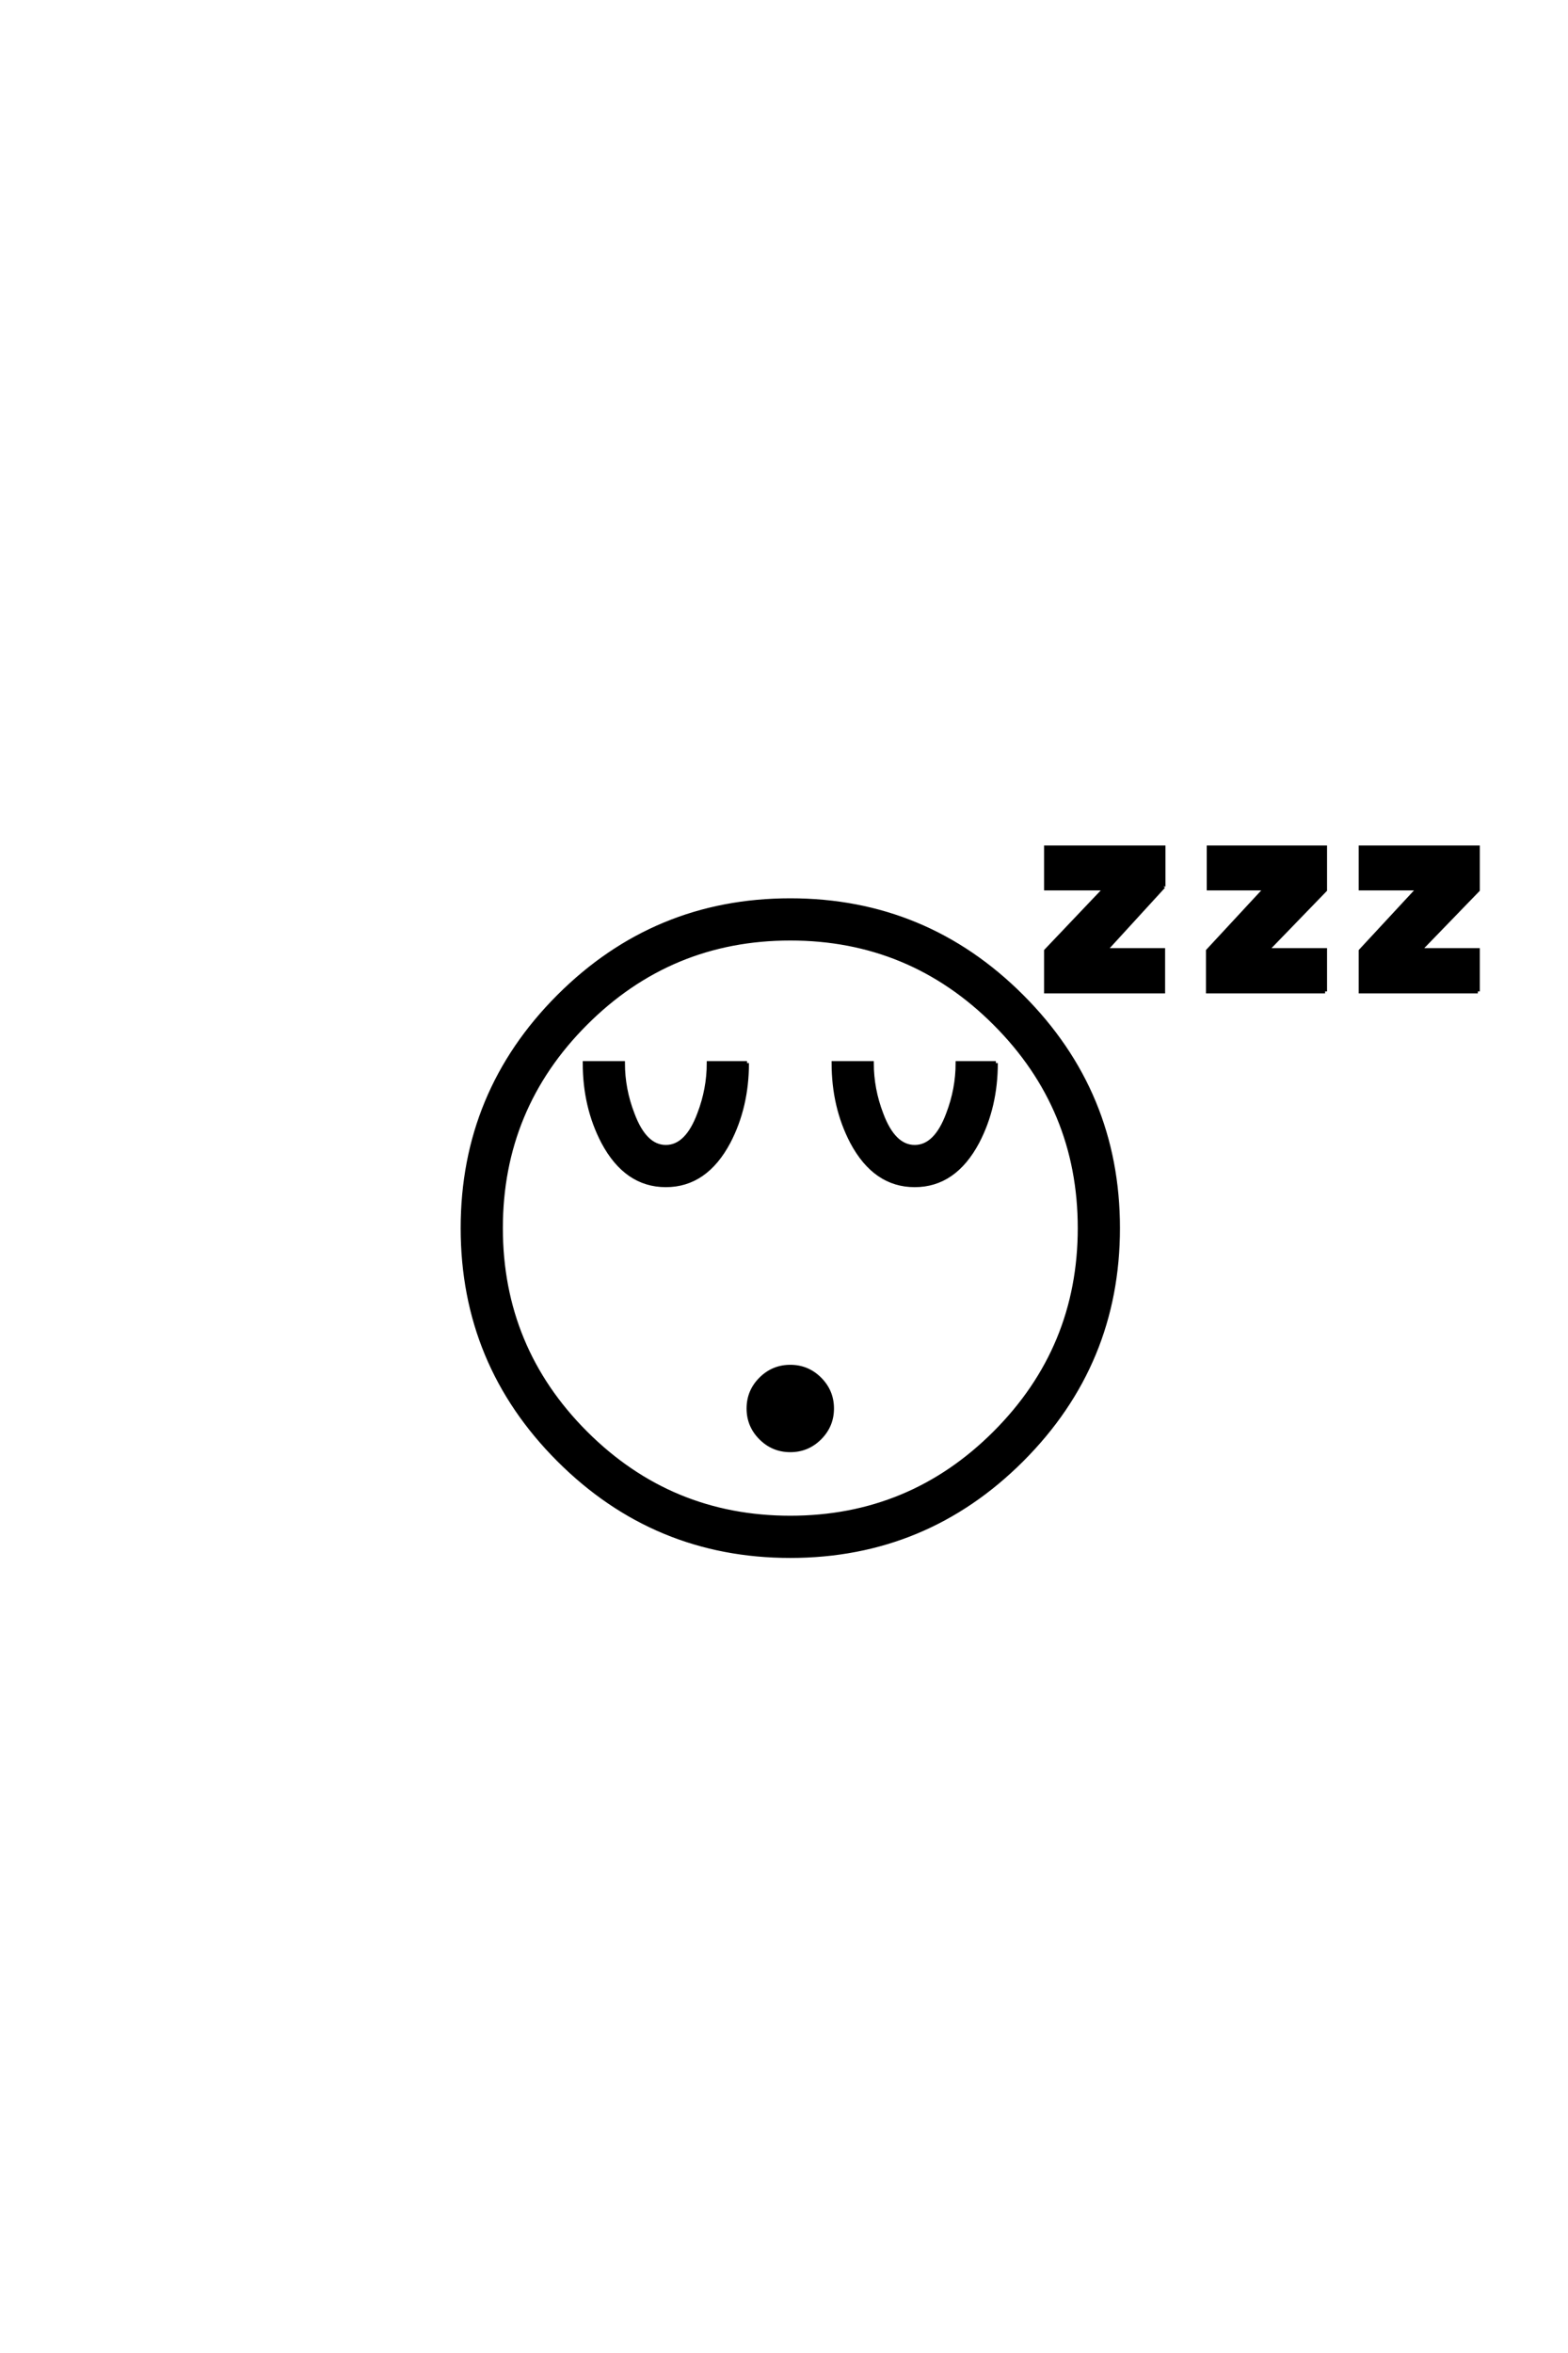 <?xml version='1.0' encoding='UTF-8'?>
<!DOCTYPE svg PUBLIC "-//W3C//DTD SVG 1.0//EN"
"http://www.w3.org/TR/2001/REC-SVG-20010904/DTD/svg10.dtd">

<svg xmlns='http://www.w3.org/2000/svg' version='1.0' width='40.0' height='60.0'>

 <g transform='scale(0.1 -0.1) translate(110.0 -370.0)'>
  <path d='M267 117.188
L237.109 117.188
L237.109 127.547
L251.859 143.453
L237.109 143.453
L237.109 153.906
L267 153.906
L267 143.062
L252.156 127.734
L267 127.734
L267 117.188
L267 117.188
M228.031 117.188
L198.141 117.188
L198.141 127.547
L212.891 143.453
L198.344 143.453
L198.344 153.906
L228.031 153.906
L228.031 143.062
L213.188 127.734
L228.031 127.734
L228.031 117.188
L228.031 117.188
M186.812 143.953
L171.969 127.734
L186.719 127.734
L186.719 117.188
L156.844 117.188
L156.844 127.547
L171.969 143.453
L156.844 143.453
L156.844 153.906
L186.812 153.906
L186.812 143.953
L186.812 143.953
M175.203 56.844
Q175.203 22.266 150.688 -2.25
Q126.172 -26.766 91.609 -26.766
Q57.031 -26.766 32.516 -2.25
Q8.016 22.266 8.016 56.844
Q8.016 91.406 32.516 115.922
Q57.031 140.438 91.609 140.438
Q126.172 140.438 150.688 115.922
Q175.203 91.406 175.203 56.844
Q175.203 91.406 175.203 56.844
M165.438 56.844
Q165.438 87.406 143.797 109.031
Q122.172 130.672 91.609 130.672
Q61.031 130.672 39.406 109.031
Q17.781 87.406 17.781 56.844
Q17.781 26.266 39.406 4.625
Q61.031 -17 91.609 -17
Q122.172 -17 143.797 4.625
Q165.438 26.266 165.438 56.844
Q165.438 26.266 165.438 56.844
M144.047 98.922
Q144.047 87.797 139.359 78.812
Q133.5 67.781 123.344 67.781
Q113.188 67.781 107.328 78.812
Q102.641 87.797 102.641 98.922
L112.406 98.922
Q112.406 92.281 114.844 85.938
Q117.969 77.547 123.344 77.547
Q128.719 77.547 131.844 85.938
Q134.281 92.281 134.281 98.922
L144.047 98.922
L144.047 98.922
M80.562 98.922
Q80.562 87.797 75.875 78.812
Q70.016 67.781 59.859 67.781
Q49.703 67.781 43.844 78.812
Q39.156 87.797 39.156 98.922
L48.922 98.922
Q48.922 92.281 51.375 85.938
Q54.5 77.547 59.859 77.547
Q65.234 77.547 68.359 85.938
Q70.797 92.281 70.797 98.922
L80.562 98.922
L80.562 98.922
M102.25 10.844
Q102.25 6.453 99.125 3.328
Q96 0.203 91.609 0.203
Q87.203 0.203 84.078 3.328
Q80.953 6.453 80.953 10.844
Q80.953 15.234 84.078 18.359
Q87.203 21.484 91.609 21.484
Q96 21.484 99.125 18.359
Q102.25 15.234 102.25 10.844
' style='fill: #000000; stroke: #000000'/>
 </g>
</svg>
